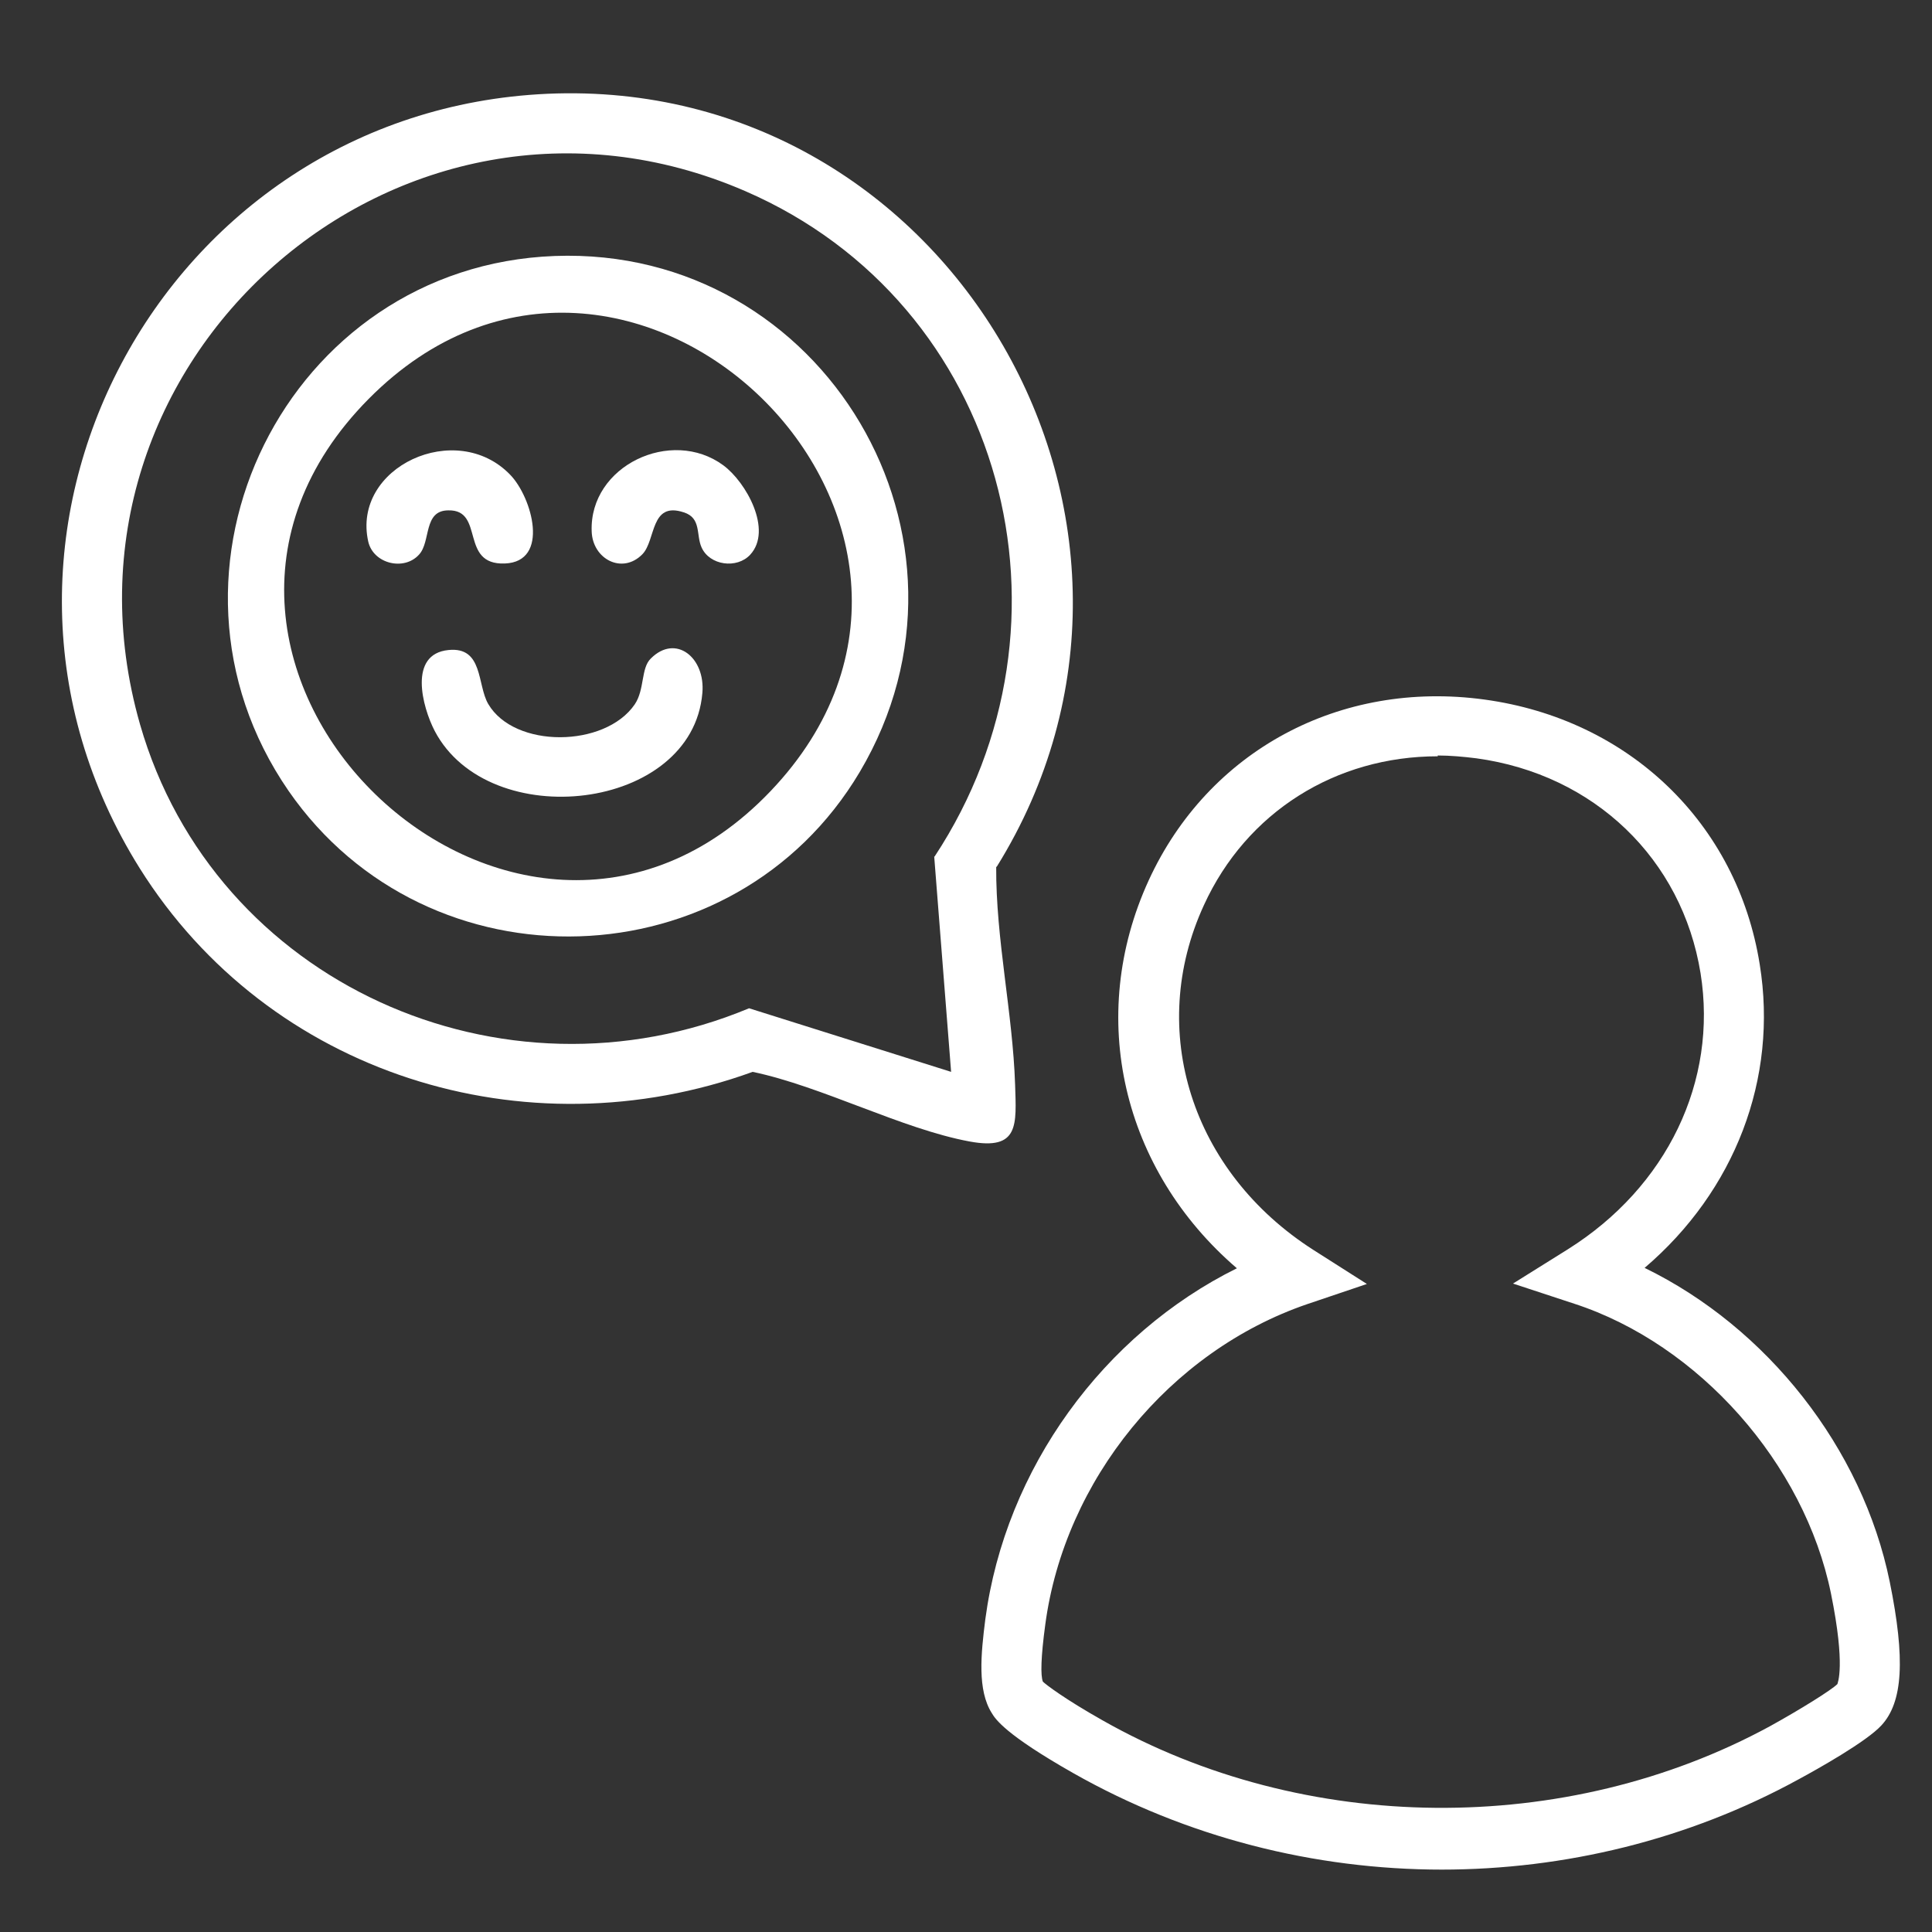 <svg xmlns="http://www.w3.org/2000/svg" width="1404" height="1404" viewBox="0 0 1404 1404" fill="none"><rect x="0" y="0" width="1404" height="1404" fill="#333333" stroke="none"/><path d="M1048.03 1358.66C955.305 1358.66 862.29 1335.26 779.805 1288.46C730.372 1260.38 723.352 1249.27 720.72 1244.88C710.19 1228.21 712.822 1202.17 716.04 1176.73C730.665 1067.04 802.035 969.636 898.852 921.666C815.782 850.296 789.165 739.146 834.795 639.696C878.085 545.511 973.732 494.031 1078.74 508.364C1183.75 522.696 1262.43 598.161 1278.81 700.829C1292.26 783.899 1260.67 865.506 1195.15 921.374C1284.07 964.664 1353.4 1052.12 1373.29 1149.52C1384.69 1205.68 1382.94 1236.98 1367.14 1253.95C1356.32 1265.65 1321.51 1285.24 1306.89 1293.14C1226.74 1337.02 1136.95 1358.66 1047.44 1358.66H1048.03ZM1044.81 549.606C970.807 549.606 905.872 589.971 874.867 657.831C833.04 748.799 865.8 851.759 954.72 908.504L993.33 933.074L950.04 947.699C850.005 981.921 773.662 1075.52 759.622 1180.53C756.405 1204.22 756.112 1217.68 757.867 1222.06C759.915 1224.11 773.662 1234.64 801.157 1250.14C947.992 1333.51 1138.12 1334.97 1286.12 1254.53C1308.35 1242.25 1330.87 1228.21 1335.26 1223.82C1335.26 1223.23 1341.4 1211.24 1330.58 1158.01C1311.28 1063.53 1234.64 976.949 1143.97 947.406L1099.51 932.781L1139.29 907.919C1211.53 862.581 1248.39 785.654 1235.81 707.264C1222.36 624.194 1158.59 562.769 1072.89 551.069C1063.53 549.899 1053.88 549.021 1044.81 549.021V549.606Z" fill="white"></path><path d="M724.231 630.047C878.671 381.714 691.179 55.284 397.801 68.154C117.294 80.732 -48.554 391.074 101.499 630.924C195.391 780.684 381.421 838.892 546.976 778.929C597.286 789.459 655.494 820.464 704.634 829.532C740.904 836.259 738.564 817.247 737.686 788.289C735.931 735.639 723.646 682.697 723.939 629.754L724.231 630.047ZM678.894 622.442L691.179 778.929L544.344 732.714C365.041 807.594 155.904 714.579 101.791 526.502C26.326 263.252 290.161 29.837 541.711 138.939C730.374 220.839 791.214 452.499 679.186 622.442H678.894Z" fill="white"></path><path d="M403.061 186.031C208.549 193.343 99.154 414.473 209.719 574.763C311.216 721.306 533.516 714.578 624.776 561.016C725.104 391.951 599.036 178.718 403.061 186.031ZM559.841 575.056C374.689 768.983 77.216 482.333 267.926 289.868C455.126 100.913 744.409 381.713 559.841 575.056Z" fill="white"></path><path d="M472.969 478.528C491.104 460.393 512.749 477.943 510.409 503.683C503.097 589.678 355.384 606.351 315.897 531.178C306.829 513.628 296.592 475.311 325.842 472.386C351.289 469.753 346.609 497.541 354.799 511.581C373.812 544.048 439.624 543.463 461.269 511.873C468.582 501.051 465.657 485.548 472.969 478.528Z" fill="white"></path><path d="M304.49 403.064C293.667 415.056 271.437 409.791 267.635 393.704C255.35 339.299 331.692 304.199 370.887 345.149C386.682 361.529 399.845 408.329 366.792 409.499C333.74 410.669 352.46 370.304 325.842 370.889C307.415 370.889 313.265 393.704 304.49 403.064Z" fill="white"></path><path d="M545.22 403.065C535.568 413.595 515.678 410.962 509.828 397.8C505.733 388.732 509.828 376.447 496.958 372.352C472.388 364.162 476.775 392.535 466.83 402.772C452.205 417.69 430.56 406.282 429.975 386.1C428.22 338.422 487.89 310.342 525.623 338.13C542.295 350.415 561.6 385.222 545.22 403.065Z" fill="white"></path></svg>